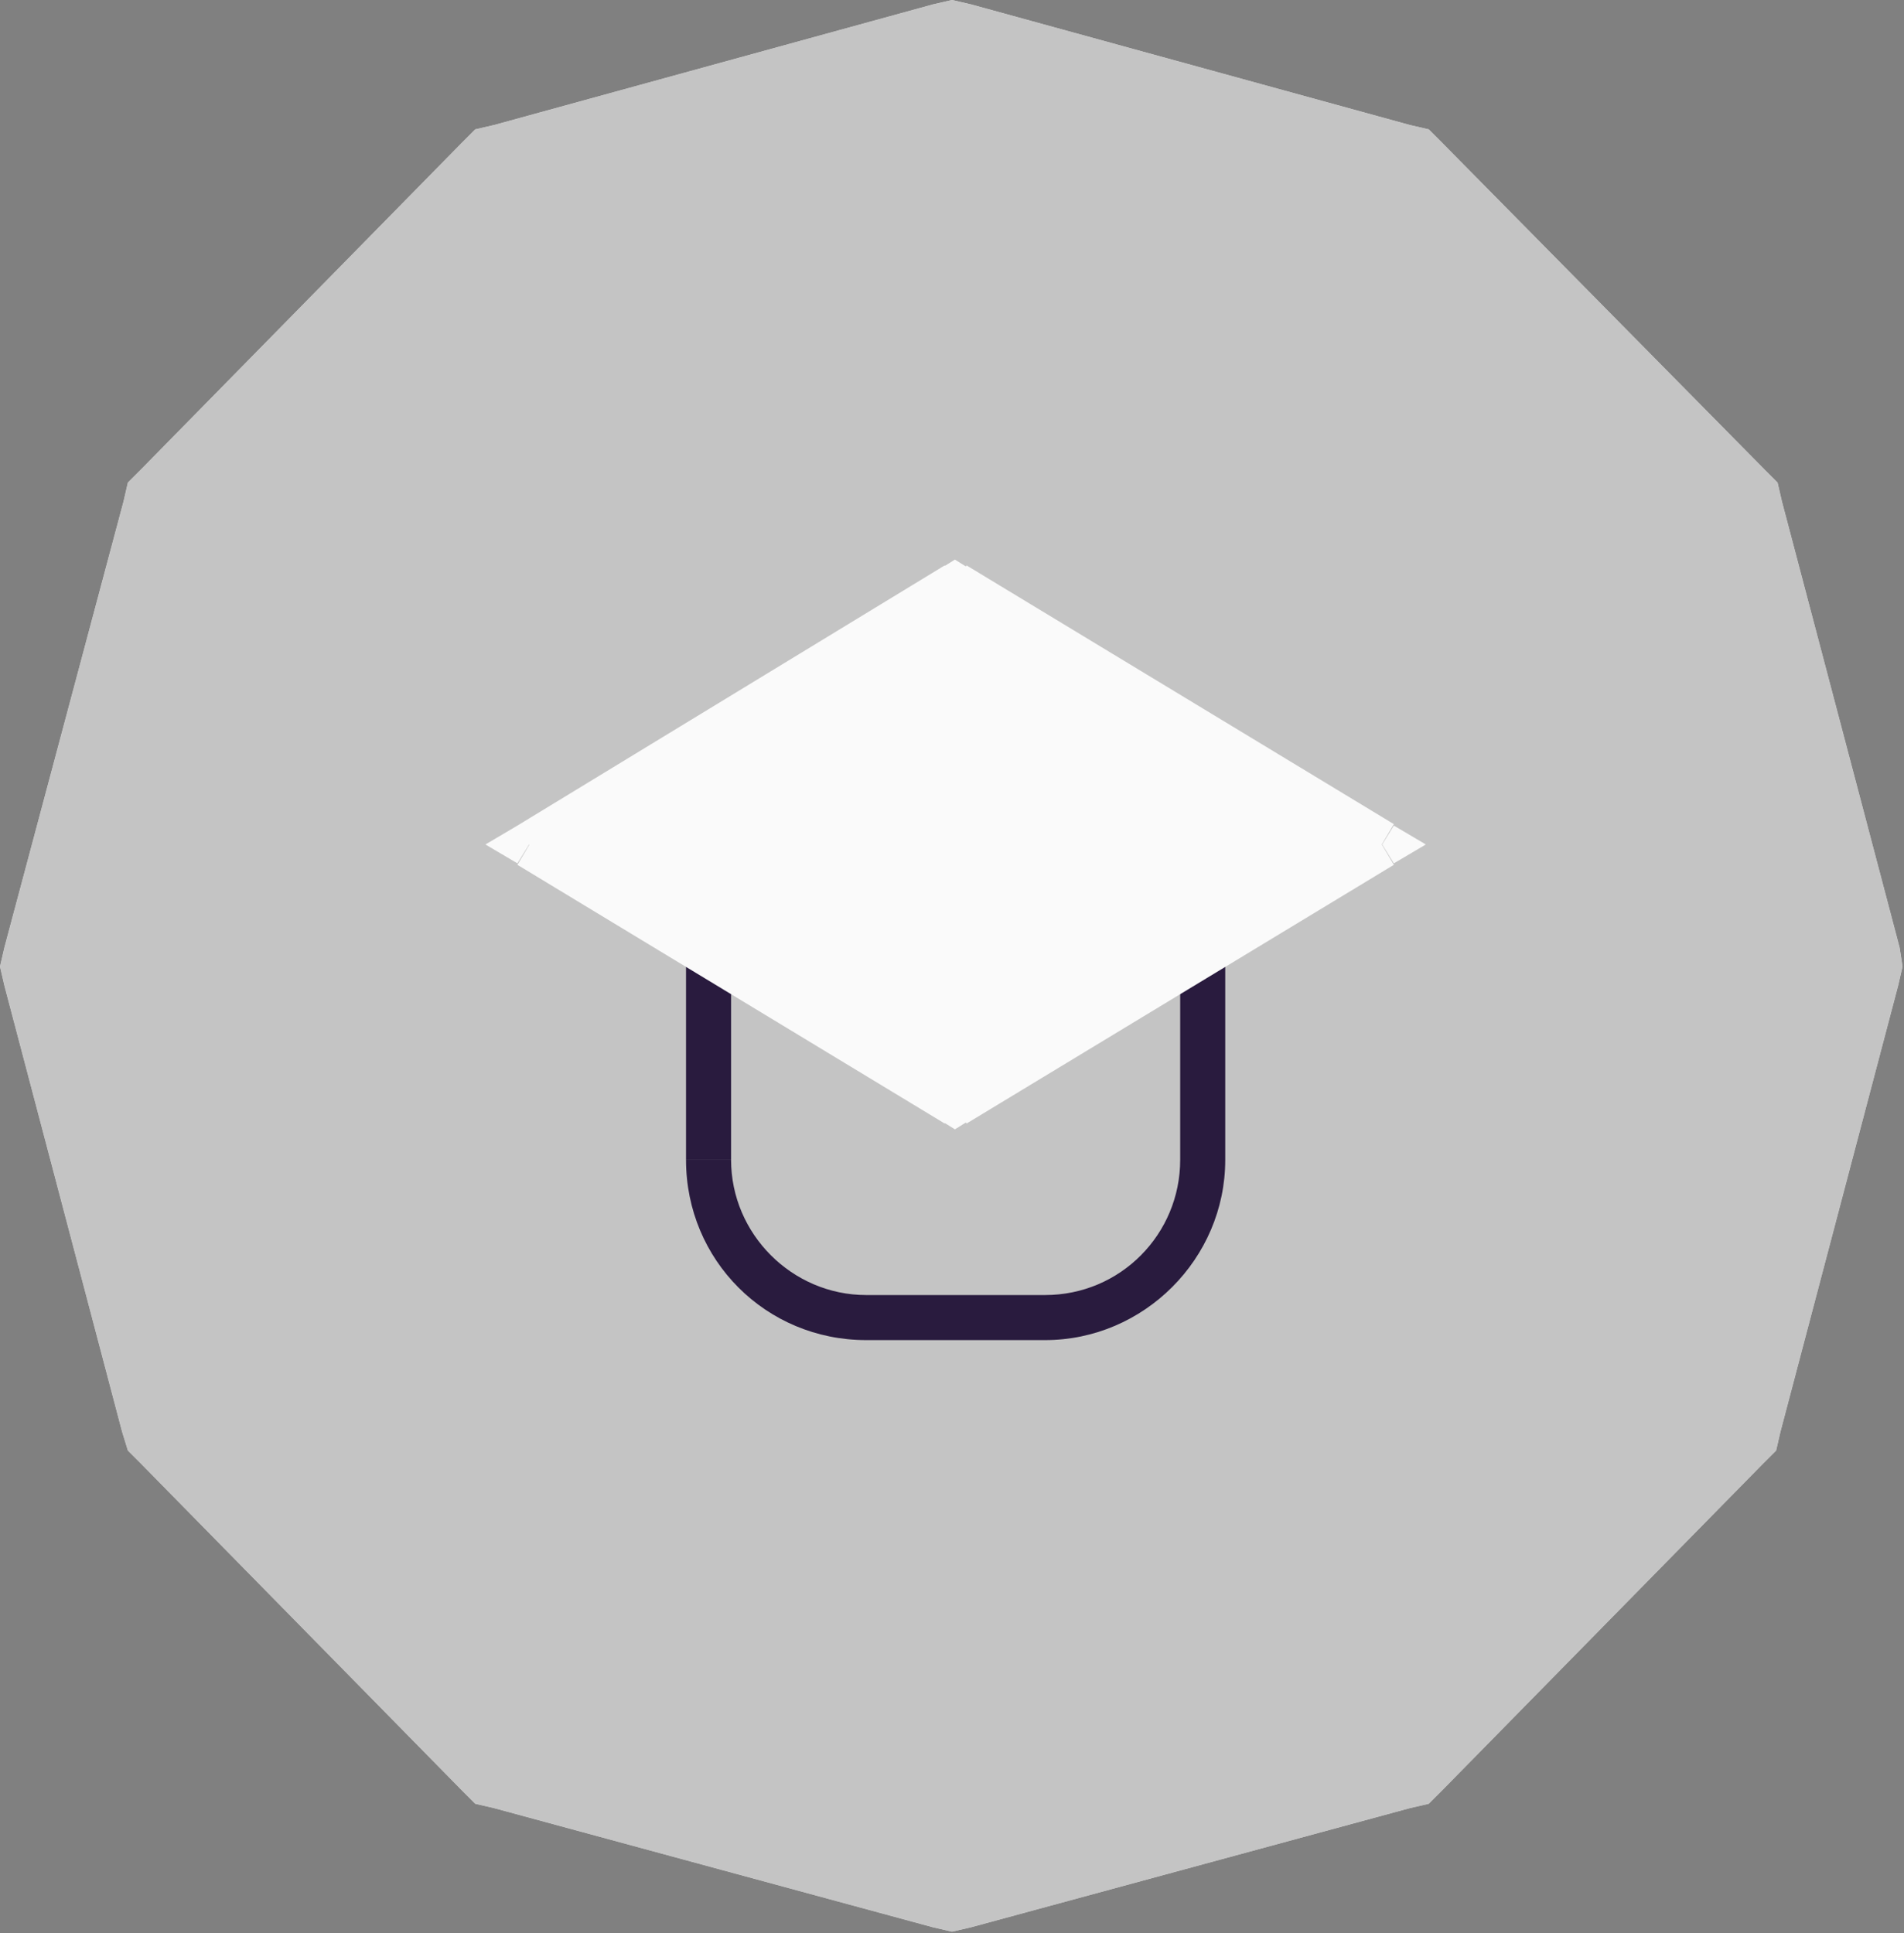 <?xml version="1.0" encoding="UTF-8"?> <svg xmlns="http://www.w3.org/2000/svg" xmlns:xlink="http://www.w3.org/1999/xlink" version="1.1" id="Layer_1" x="0px" y="0px" viewBox="0 0 131 133" style="enable-background:new 0 0 131 133;" xml:space="preserve"><rect x="0" y="0" width="131" height="133" fill="#808080" stroke="none"/> <style type="text/css"> .st0{fill:#D9D9D9;} .st1{fill:#C4C4C4;} .st2{fill:#291B3E;} .st3{fill:#FAFAFA;stroke:#FAFAFA;} .st4{fill:#FAFAFA;} </style> <path class="st0" d="M130.7,65.2l-8.1-30.7l-0.3-1.3l-0.9-0.9L99.2,9.8l-0.9-0.9L97,8.6L66.8,0.3L65.5,0l-1.3,0.3L34,8.6l-1.3,0.3 l-0.9,0.9L9.7,32.3l-0.9,0.9l-0.3,1.3L0.3,65.2L0,66.5l0.3,1.3l8.1,30.7l0.4,1.3l0.9,0.9l22.1,22.5l0.9,0.9l1.3,0.3l30.2,8.2 l1.3,0.3l1.3-0.3l30.2-8.2l1.3-0.3l0.9-0.9l22.1-22.5l0.9-0.9l0.3-1.3l8.1-30.7l0.3-1.3L130.7,65.2z"></path> <path class="st1" d="M130.7,65.2l-8.1-30.7l-0.3-1.3l-0.9-0.9L99.2,9.8l-0.9-0.9L97,8.6L66.8,0.3L65.5,0l-1.3,0.3L34,8.6l-1.3,0.3 l-0.9,0.9L9.7,32.3l-0.9,0.9l-0.3,1.3L0.3,65.2L0,66.5l0.3,1.3l8.1,30.7l0.4,1.3l0.9,0.9l22.1,22.5l0.9,0.9l1.3,0.3l30.2,8.2 l1.3,0.3l1.3-0.3l30.2-8.2l1.3-0.3l0.9-0.9l22.1-22.5l0.9-0.9l0.3-1.3l8.1-30.7l0.3-1.3L130.7,65.2z"></path> <path class="st2" d="M81.2,79.8c0,5.1-4.1,9.3-9.3,9.3v3.1c6.8,0,12.4-5.6,12.4-12.4L81.2,79.8L81.2,79.8z M59.6,89.1 c-5.1,0-9.3-4.2-9.3-9.3h-3.1c0,6.9,5.5,12.4,12.4,12.4V89.1L59.6,89.1z M50.3,58.1h-3.1v21.7h3.1V58.1z M71.9,89.1H59.6v3.1h12.4 V89.1z M81.2,79.8h3.1V58.1h-3.1V79.8z"></path> <path class="st3" d="M94.1,58.1L65.7,75.4L37.4,58.1l28.4-17.3L94.1,58.1z"></path> <path class="st4" d="M66.5,74.6L37.2,56.8l-1.6,2.7l29.4,17.8L66.5,74.6L66.5,74.6z M94.3,56.8L64.9,74.6l1.6,2.7l29.4-17.8 L94.3,56.8z M64.9,41.6l29.4,17.8l1.6-2.7L66.5,38.9L64.9,41.6z M37.2,59.4l29.4-17.8l-1.6-2.7L35.6,56.8L37.2,59.4z M65.7,75.9 l-0.8,1.3l0.8,0.5l0.8-0.5L65.7,75.9z M95.1,58.1l0.8,1.3l2.2-1.3l-2.2-1.3L95.1,58.1L95.1,58.1z M65.7,40.3l0.8-1.3l-0.8-0.5 l-0.8,0.5L65.7,40.3z M36.4,58.1l-0.8-1.3l-2.2,1.3l2.2,1.3L36.4,58.1z"></path> </svg> 